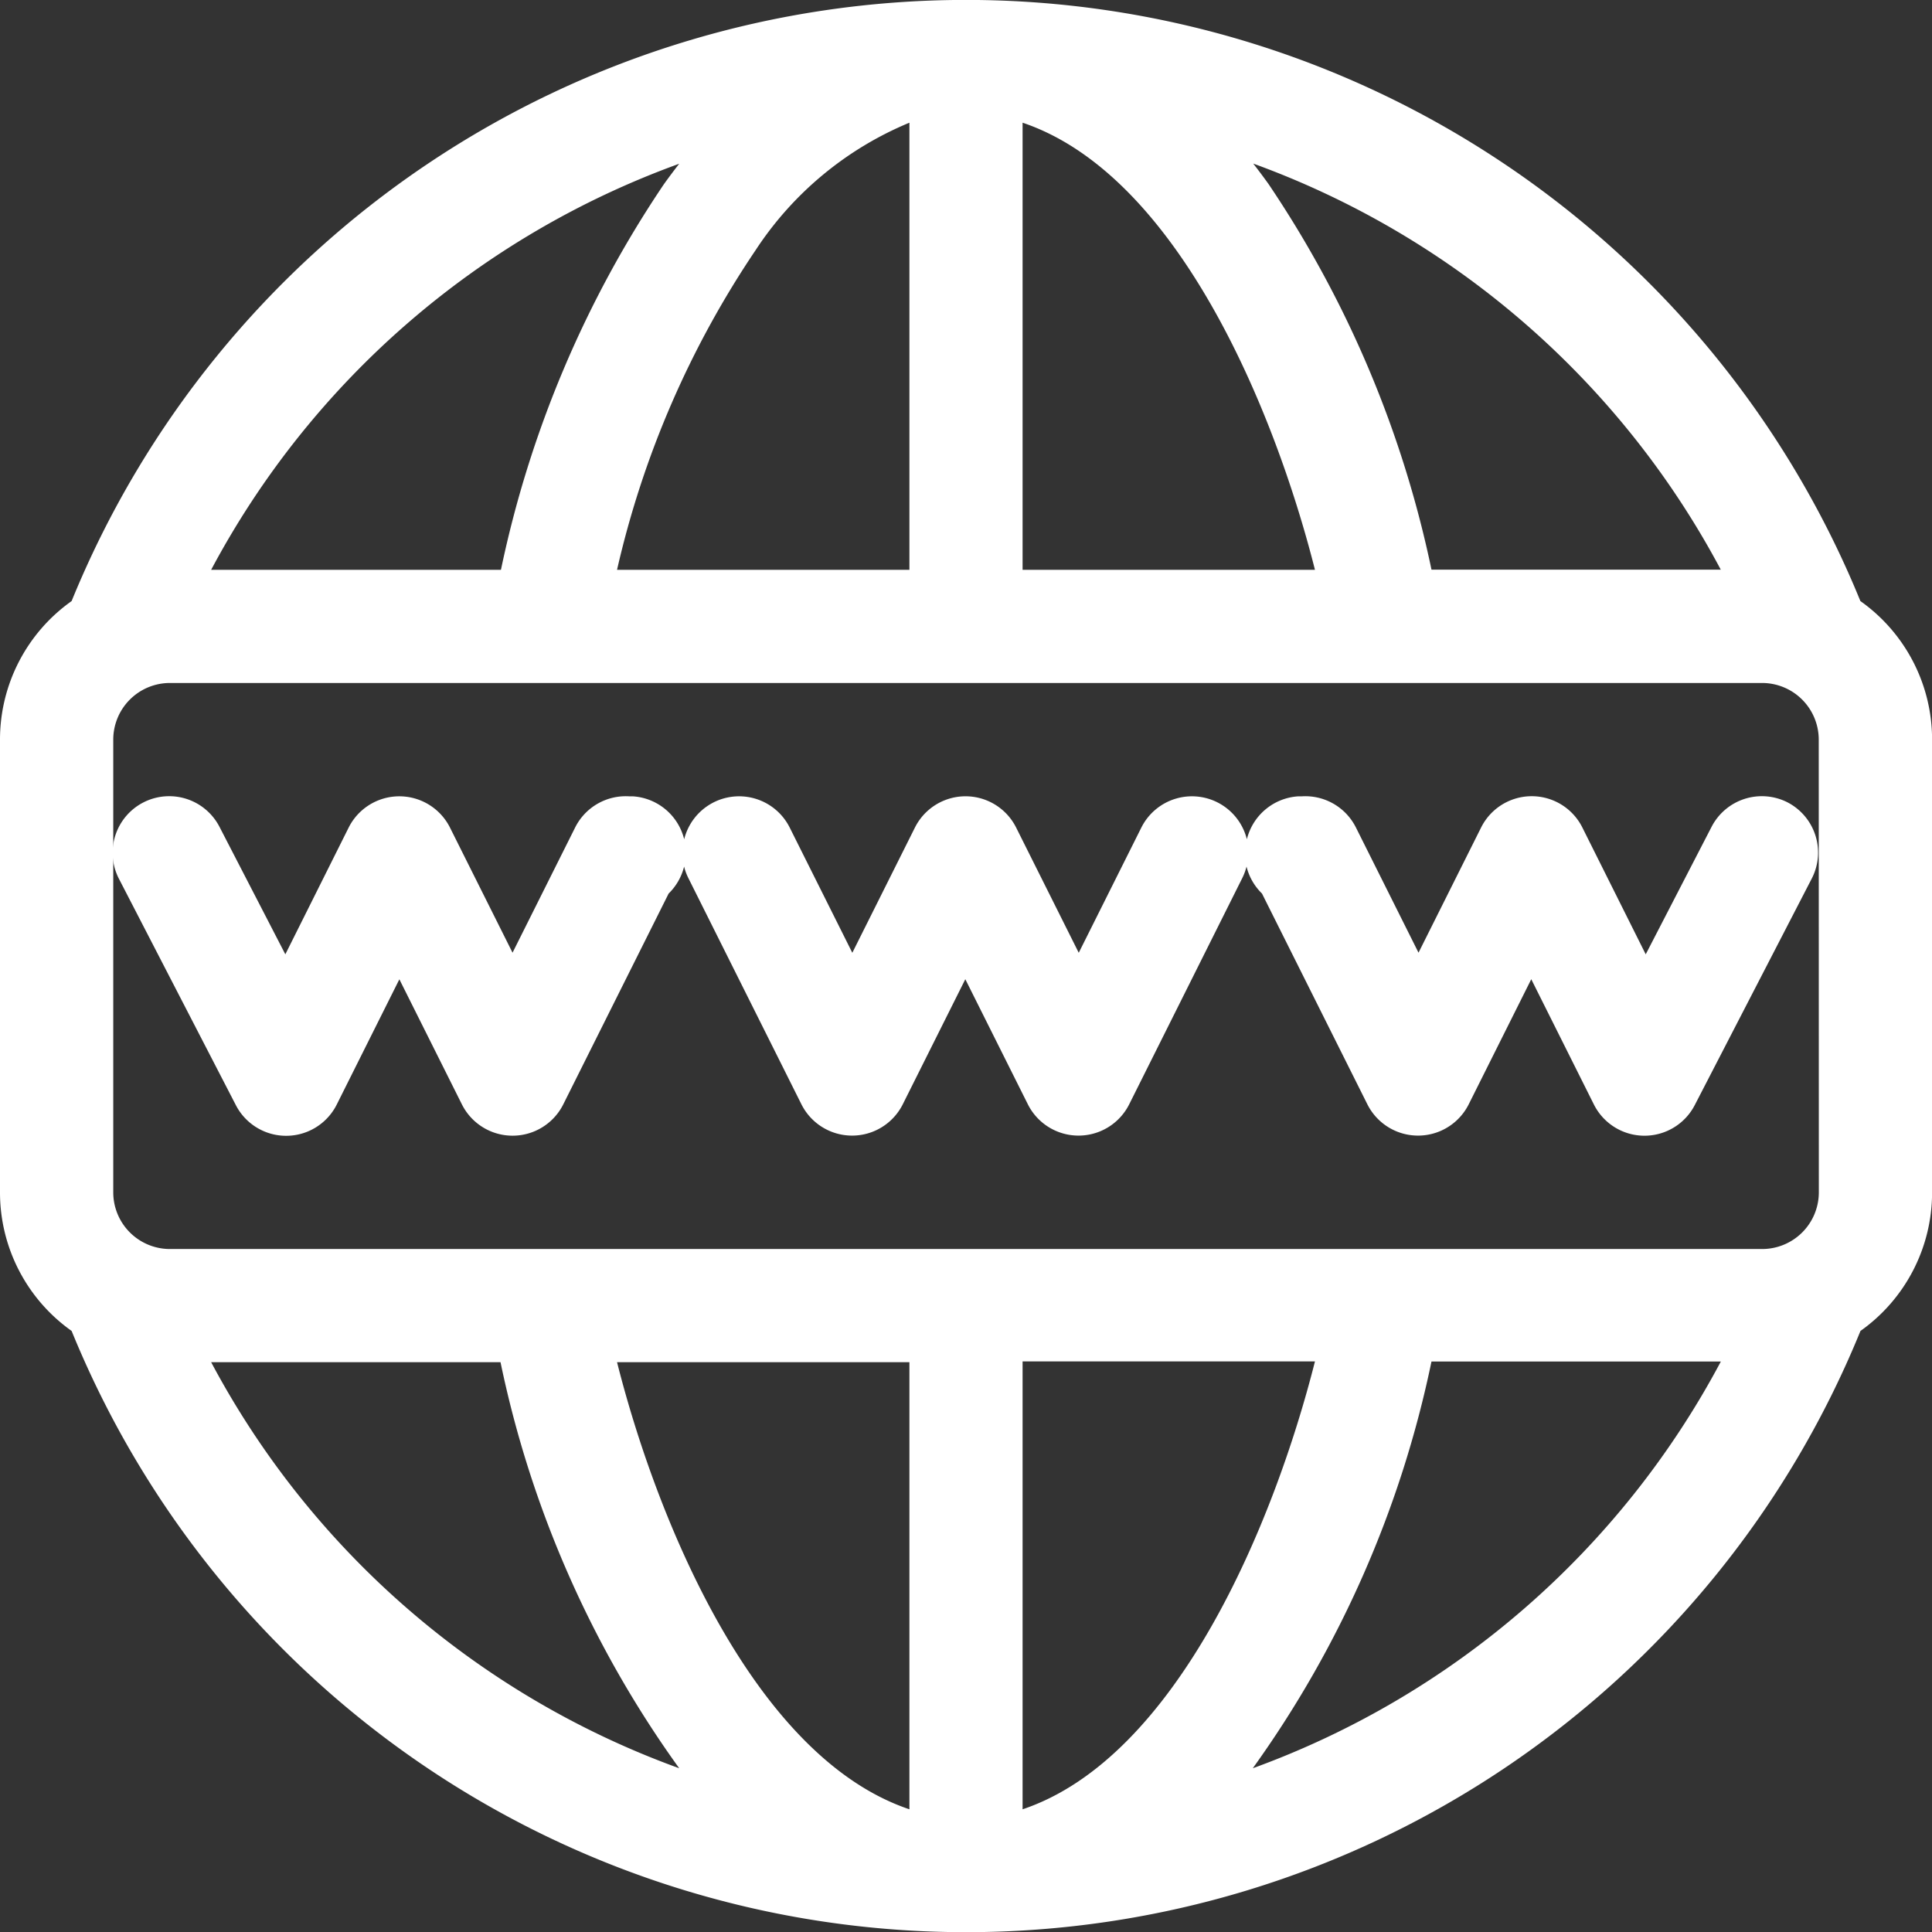 <svg xmlns="http://www.w3.org/2000/svg" width="22.5" height="22.5" viewBox="0 0 22.5 22.5"><rect x="0" y="0" width="22.5" height="22.5" fill="#333333" stroke="none"/><g transform="translate(1.318 9.272)"><path d="M49.5,211.07a.659.659,0,0,0-.888.283l-.767,1.485-.738-1.477a.659.659,0,0,0-1.179,0l-.729,1.458-.729-1.458a.659.659,0,0,0-.63-.363l-.04,0a.659.659,0,0,0-.6.5.659.659,0,0,0-1.229-.136l-.729,1.458-.729-1.458a.659.659,0,0,0-1.179,0l-.729,1.458-.729-1.458a.659.659,0,0,0-1.229.136.659.659,0,0,0-.6-.5l-.04,0a.659.659,0,0,0-.63.363l-.729,1.458-.729-1.458a.66.66,0,0,0-1.179,0l-.738,1.477-.767-1.485a.659.659,0,0,0-1.171.605l1.362,2.637a.659.659,0,0,0,1.175-.008l.729-1.458.729,1.458a.66.66,0,0,0,1.179,0l1.228-2.457a.657.657,0,0,0,.18-.314.661.661,0,0,0,.049.133l1.318,2.637a.66.66,0,0,0,1.179,0l.729-1.458.729,1.458a.66.66,0,0,0,1.179,0l1.318-2.637a.66.66,0,0,0,.049-.133.657.657,0,0,0,.18.314l1.228,2.456a.66.66,0,0,0,1.179,0l.729-1.458.729,1.458a.659.659,0,0,0,1.175.008l1.362-2.637A.659.659,0,0,0,49.5,211.07Z" transform="translate(-29.997 -210.996)" fill="#fff"/></g><path d="M21.666,7A11.249,11.249,0,0,0,.834,7,1.976,1.976,0,0,0,0,8.613v5.273A1.976,1.976,0,0,0,.834,15.5a11.249,11.249,0,0,0,20.833,0,1.976,1.976,0,0,0,.834-1.612V8.613A1.976,1.976,0,0,0,21.666,7Zm-1.625-.366h-3.37a12.656,12.656,0,0,0-1.9-4.494q-.087-.121-.176-.235A10.052,10.052,0,0,1,20.041,6.636ZM11.909,1.429c1.8.606,2.932,3.336,3.405,5.207H11.909Zm-1.318,0V6.636H7.186A11.046,11.046,0,0,1,8.8,2.913,3.944,3.944,0,0,1,10.591,1.429ZM7.91,1.907q-.089.114-.176.235a12.655,12.655,0,0,0-1.9,4.494H2.459A10.052,10.052,0,0,1,7.91,1.907ZM2.459,15.864h3.37A12.4,12.4,0,0,0,7.91,20.593,10.052,10.052,0,0,1,2.459,15.864Zm8.132,5.207c-1.8-.606-2.932-3.336-3.405-5.207h3.405Zm1.318,0V15.855h3.405C14.84,17.729,13.709,20.467,11.909,21.071Zm2.681-.478a12.439,12.439,0,0,0,2.081-4.737h3.37A10.067,10.067,0,0,1,14.59,20.593Zm6.592-6.706a.66.66,0,0,1-.659.659H1.978a.66.66,0,0,1-.659-.659V8.613a.66.66,0,0,1,.659-.659H20.522a.66.66,0,0,1,.659.659Z" fill="#fff"/></svg>